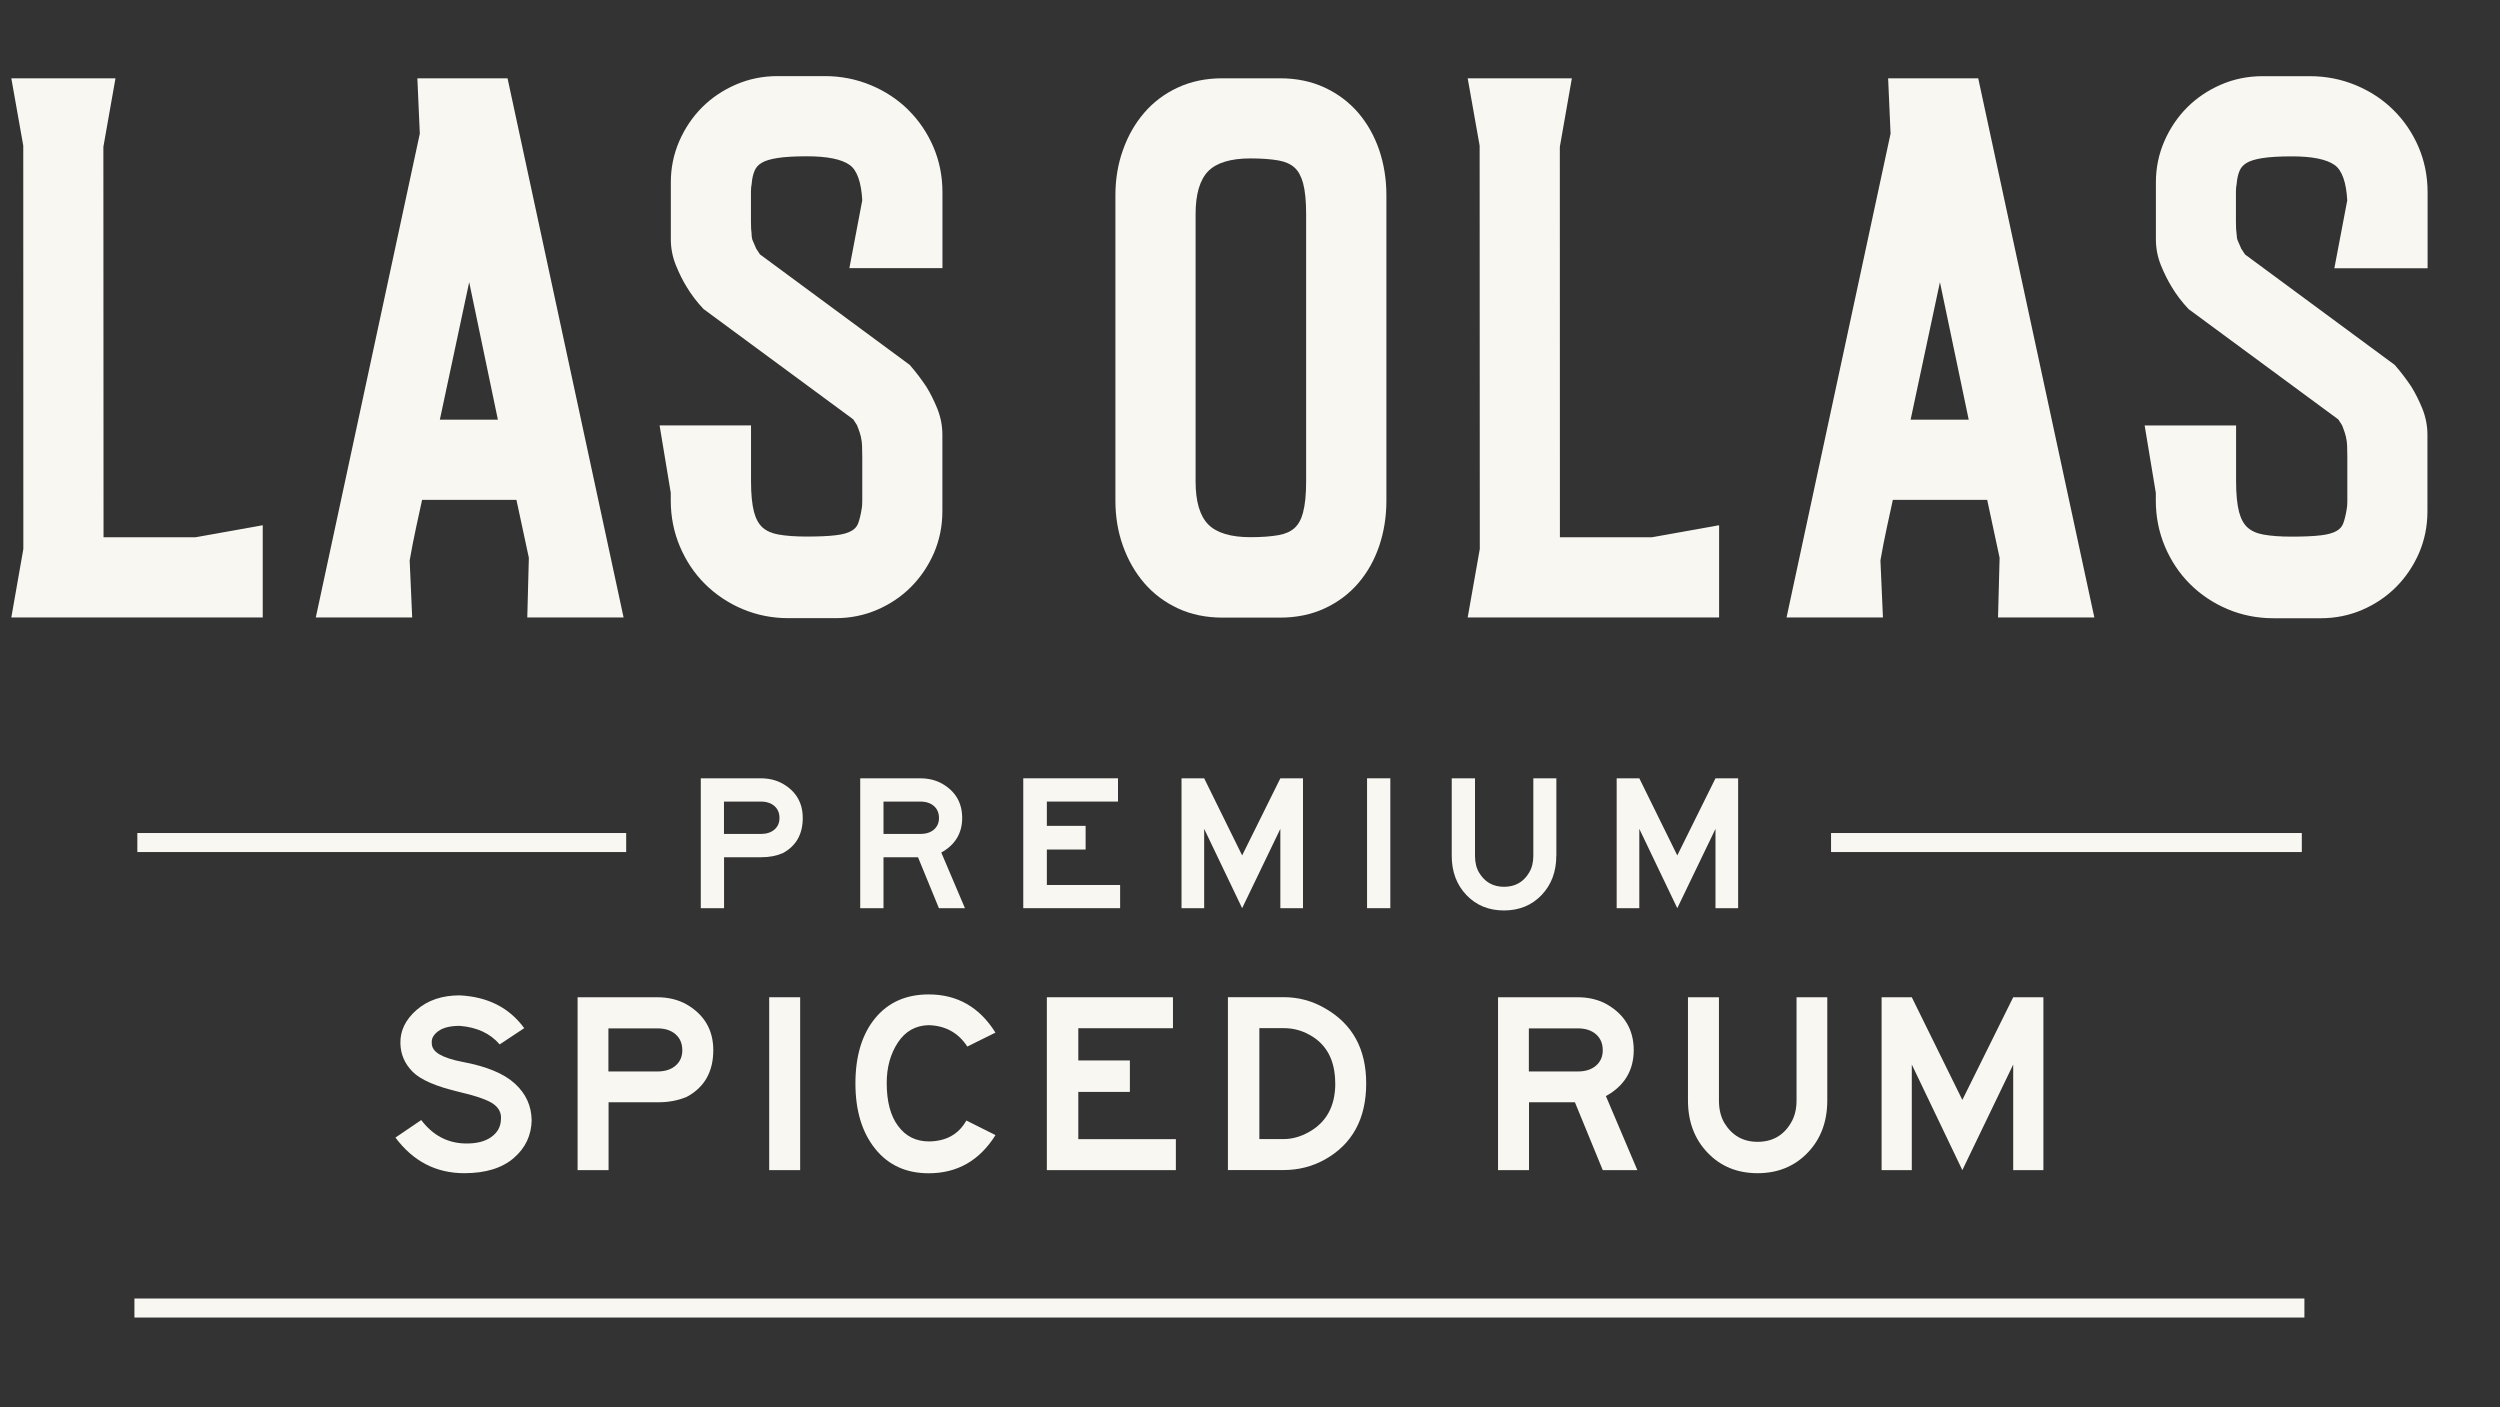 <svg style="fill-rule:evenodd;clip-rule:evenodd;stroke-linejoin:round;stroke-miterlimit:2;" xml:space="preserve" xmlns:xlink="http://www.w3.org/1999/xlink" xmlns="http://www.w3.org/2000/svg" version="1.1" viewBox="0 0 318 179" height="100%" width="100%">
    <rect x="0" y="0" width="318" height="179" fill="#333333" stroke="none"/>
    <g transform="matrix(1,0,0,1,-260.089,-225.012)" id="Artboard1">
        <rect style="fill:none;" height="178.291" width="317.254" y="225.012" x="260.089"></rect>
        <g transform="matrix(1,0,0,1,0.089,0.012)" id="Layer_11">
            <g>
                <path style="fill:rgb(248,247,242);fill-rule:nonzero;" d="M273.17,293.34L273.15,243.68L274.69,234.96L261.44,234.96L262.96,243.53L262.97,294.83L261.44,303.54L293.42,303.54L293.42,291.81L284.85,293.34L273.17,293.34Z"></path>
                <path style="fill:rgb(248,247,242);fill-rule:nonzero;" d="M313.09,234.96L313.4,242L300.17,303.54L312.43,303.54L312.11,296.29C312.35,294.9 312.62,293.52 312.92,292.13L313.69,288.58L325.69,288.58L327.27,295.95L327.07,303.54L339.32,303.54L324.56,234.96L313.09,234.96ZM319.68,260.89L323.33,278.38L315.95,278.38L319.68,260.89Z"></path>
                <path style="fill:rgb(248,247,242);fill-rule:nonzero;" d="M375.54,238.98C374.19,237.65 372.59,236.59 370.76,235.83C368.93,235.07 366.97,234.68 364.93,234.68L358.91,234.68C357.04,234.68 355.26,235.04 353.62,235.75C351.98,236.46 350.53,237.43 349.31,238.65C348.08,239.88 347.11,241.33 346.4,242.96C345.69,244.6 345.33,246.35 345.33,248.16L345.33,255.45C345.33,256.58 345.55,257.7 345.98,258.76C346.39,259.77 346.85,260.7 347.36,261.52C347.93,262.47 348.61,263.37 349.49,264.31L368.53,278.34C368.73,278.65 368.91,278.92 369.01,279.08C369.13,279.37 369.24,279.69 369.36,280.04C369.47,280.36 369.55,280.71 369.6,281.1C369.64,281.32 369.68,281.86 369.68,283.15L369.68,288.61C369.68,289.34 369.63,289.6 369.6,289.76C369.48,290.49 369.33,291.11 369.15,291.59C369,291.97 368.74,292.28 368.34,292.51C367.89,292.78 367.22,292.98 366.34,293.08C365.37,293.2 364.1,293.25 362.56,293.25C361.16,293.25 359.96,293.16 359.01,292.99C358.16,292.84 357.48,292.53 356.99,292.09C356.51,291.66 356.14,290.99 355.91,290.12C355.66,289.16 355.53,287.85 355.53,286.22L355.53,279.11L343.9,279.11L345.32,287.68L345.32,288.68C345.32,290.72 345.71,292.69 346.48,294.51C347.25,296.33 348.32,297.94 349.67,299.28C351.02,300.62 352.62,301.7 354.44,302.47C356.26,303.24 358.23,303.63 360.27,303.63L366.29,303.63C368.16,303.63 369.94,303.27 371.58,302.56C373.21,301.86 374.67,300.88 375.89,299.65C377.11,298.42 378.09,296.97 378.8,295.34C379.51,293.69 379.87,291.91 379.87,290.04L379.87,280.28C379.87,279.15 379.65,278.03 379.22,276.96C378.81,275.96 378.35,275.03 377.82,274.17C377.2,273.25 376.54,272.36 375.71,271.41L356.67,257.36C356.47,257.05 356.29,256.78 356.19,256.63C356.06,256.31 355.92,255.98 355.76,255.64C355.66,255.42 355.61,255.15 355.6,254.7C355.55,254.39 355.52,253.87 355.52,253.15L355.52,249.36C355.52,248.91 355.56,248.68 355.61,248.42C355.66,247.73 355.79,247.15 356,246.68C356.17,246.29 356.46,245.97 356.87,245.72C357.32,245.44 358,245.24 358.89,245.1C359.85,244.95 361.11,244.88 362.64,244.88C365.19,244.88 367.02,245.24 368.06,245.97C369.02,246.63 369.56,248.21 369.68,250.48L368.04,259.11L379.88,259.11L379.88,249.45C379.88,247.4 379.49,245.46 378.72,243.67C377.95,241.89 376.88,240.31 375.53,238.98L375.54,238.98Z"></path>
                <path style="fill:rgb(248,247,242);fill-rule:nonzero;" d="M432.77,239.35C431.6,237.99 430.16,236.91 428.48,236.13C426.8,235.35 424.9,234.96 422.85,234.96L415.46,234.96C413.4,234.96 411.51,235.35 409.83,236.13C408.15,236.9 406.71,237.99 405.54,239.35C404.38,240.7 403.47,242.29 402.84,244.08C402.2,245.86 401.88,247.79 401.88,249.83L401.88,288.69C401.88,290.73 402.2,292.66 402.84,294.44C403.48,296.23 404.39,297.82 405.55,299.17C406.72,300.53 408.16,301.61 409.84,302.39C411.52,303.17 413.42,303.56 415.47,303.56L422.86,303.56C424.91,303.56 426.81,303.17 428.49,302.39C430.17,301.61 431.62,300.53 432.78,299.17C433.94,297.82 434.83,296.23 435.44,294.43C436.04,292.65 436.35,290.72 436.35,288.69L436.35,249.83C436.35,247.81 436.04,245.88 435.44,244.1C434.83,242.31 433.93,240.71 432.78,239.36L432.77,239.35ZM425.75,290.19C425.52,291.07 425.15,291.73 424.66,292.17C424.17,292.61 423.48,292.92 422.63,293.07C421.67,293.24 420.47,293.33 419.06,293.33C416.55,293.33 414.74,292.78 413.68,291.7C412.62,290.61 412.08,288.79 412.08,286.27L412.08,252.21C412.08,249.7 412.62,247.87 413.68,246.78C414.74,245.7 416.55,245.15 419.06,245.15C420.47,245.15 421.67,245.24 422.63,245.41C423.48,245.56 424.17,245.87 424.66,246.31C425.15,246.75 425.51,247.42 425.75,248.29C426.01,249.26 426.14,250.57 426.14,252.2L426.14,286.26C426.14,287.89 426.01,289.2 425.75,290.17L425.75,290.19Z"></path>
                <path style="fill:rgb(248,247,242);fill-rule:nonzero;" d="M458.42,293.34L458.41,243.68L459.94,234.96L446.69,234.96L448.21,243.53L448.23,294.83L446.69,303.54L478.67,303.54L478.67,291.81L470.1,293.34L458.42,293.34Z"></path>
                <path style="fill:rgb(248,247,242);fill-rule:nonzero;" d="M500.17,234.96L500.48,242L487.25,303.54L499.51,303.54L499.19,296.29C499.43,294.9 499.7,293.52 500,292.13L500.77,288.58L512.77,288.58L514.35,295.95L514.15,303.54L526.4,303.54L511.63,234.96L500.17,234.96ZM506.76,260.89L510.42,278.38L503.03,278.38L506.76,260.89Z"></path>
                <path style="fill:rgb(248,247,242);fill-rule:nonzero;" d="M568.79,259.12L568.79,249.46C568.79,247.41 568.4,245.47 567.63,243.68C566.86,241.9 565.79,240.32 564.44,238.99C563.1,237.66 561.49,236.6 559.66,235.84C557.83,235.08 555.87,234.69 553.83,234.69L547.81,234.69C545.94,234.69 544.16,235.05 542.52,235.76C540.88,236.47 539.43,237.44 538.21,238.66C536.98,239.89 536.01,241.34 535.3,242.97C534.59,244.61 534.23,246.36 534.23,248.17L534.23,255.46C534.23,256.59 534.45,257.71 534.88,258.77C535.29,259.78 535.76,260.71 536.26,261.53C536.83,262.48 537.51,263.38 538.39,264.32L557.43,278.35C557.63,278.66 557.81,278.93 557.91,279.09C558.03,279.38 558.14,279.7 558.26,280.05C558.37,280.37 558.45,280.72 558.5,281.11C558.54,281.33 558.58,281.87 558.58,283.16L558.58,288.62C558.58,289.35 558.53,289.61 558.5,289.77C558.38,290.5 558.23,291.12 558.05,291.6C557.9,291.98 557.64,292.29 557.24,292.52C556.79,292.79 556.12,292.99 555.24,293.09C554.27,293.21 553,293.26 551.46,293.26C550.06,293.26 548.86,293.17 547.91,293C547.06,292.85 546.38,292.54 545.89,292.1C545.41,291.67 545.04,291 544.81,290.13C544.56,289.17 544.43,287.86 544.43,286.23L544.43,279.12L532.8,279.12L534.22,287.69L534.22,288.69C534.22,290.73 534.61,292.7 535.38,294.52C536.15,296.34 537.22,297.95 538.57,299.29C539.91,300.63 541.52,301.71 543.34,302.48C545.16,303.25 547.13,303.64 549.17,303.64L555.19,303.64C557.06,303.64 558.84,303.28 560.48,302.57C562.11,301.87 563.56,300.89 564.79,299.66C566.01,298.43 566.99,296.98 567.7,295.35C568.41,293.7 568.77,291.92 568.77,290.05L568.77,280.29C568.77,279.16 568.55,278.04 568.12,276.97C567.71,275.97 567.25,275.04 566.72,274.18C566.1,273.26 565.44,272.37 564.61,271.42L545.57,257.37C545.37,257.06 545.19,256.79 545.09,256.64C544.96,256.32 544.82,255.99 544.66,255.65C544.56,255.43 544.51,255.16 544.49,254.71C544.44,254.4 544.41,253.88 544.41,253.16L544.41,249.37C544.41,248.92 544.45,248.69 544.5,248.43C544.55,247.74 544.68,247.16 544.89,246.69C545.06,246.3 545.35,245.98 545.76,245.73C546.21,245.45 546.89,245.25 547.78,245.11C548.74,244.96 550,244.89 551.53,244.89C554.09,244.89 555.91,245.25 556.95,245.98C557.91,246.64 558.45,248.22 558.57,250.49L556.93,259.12L568.79,259.12Z"></path>
            </g>
        </g>
        <g transform="matrix(1,0,0,1,0.089,0.012)">
            <g>
                <path style="fill:rgb(248,247,242);fill-rule:nonzero;" d="M356.83,334.04L352.1,334.04L352.1,340.52L349.14,340.52L349.14,324L356.73,324C357.81,324 358.76,324.23 359.57,324.69C361.27,325.67 362.11,327.13 362.11,329.05C362.11,331.12 361.26,332.61 359.57,333.52C358.76,333.87 357.85,334.04 356.83,334.04ZM359.15,329.06C359.15,328.42 358.94,327.91 358.51,327.53C358.09,327.16 357.51,326.96 356.78,326.96L352.09,326.96L352.09,331.08L356.78,331.08C357.5,331.08 358.08,330.89 358.51,330.52C358.94,330.15 359.15,329.66 359.15,329.05L359.15,329.06Z"></path>
                <path style="fill:rgb(248,247,242);fill-rule:nonzero;" d="M382.74,340.52L379.43,340.52L376.77,334.04L372.38,334.04L372.38,340.52L369.42,340.52L369.42,324L377.01,324C378.09,324 379.04,324.23 379.85,324.69C381.55,325.67 382.39,327.13 382.39,329.05C382.39,330.97 381.5,332.47 379.73,333.44L382.74,340.52ZM379.44,329.06C379.44,328.42 379.23,327.91 378.8,327.53C378.38,327.16 377.8,326.96 377.07,326.96L372.38,326.96L372.38,331.08L377.07,331.08C377.79,331.08 378.37,330.89 378.8,330.52C379.22,330.15 379.44,329.66 379.44,329.05L379.44,329.06Z"></path>
                <path style="fill:rgb(248,247,242);fill-rule:nonzero;" d="M402.48,340.52L390.16,340.52L390.16,324L402.21,324L402.21,326.96L393.16,326.96L393.16,330.05L398.09,330.05L398.09,333.06L393.16,333.06L393.16,337.57L402.48,337.57L402.48,340.53L402.48,340.52Z"></path>
                <path style="fill:rgb(248,247,242);fill-rule:nonzero;" d="M425.74,340.52L422.86,340.52L422.86,330.43L418,340.52L413.17,330.43L413.17,340.52L410.29,340.52L410.29,324L413.17,324L418,333.81L422.86,324L425.74,324L425.74,340.52Z"></path>
                <rect style="fill:rgb(248,247,242);fill-rule:nonzero;" height="16.52" width="2.96" y="324" x="433.89"></rect>
                <path style="fill:rgb(248,247,242);fill-rule:nonzero;" d="M457.96,333.86C457.96,335.89 457.33,337.55 456.09,338.85C454.85,340.15 453.25,340.81 451.31,340.81C449.37,340.81 447.78,340.16 446.53,338.85C445.28,337.54 444.66,335.88 444.66,333.86L444.66,324L447.62,324L447.62,333.86C447.62,334.7 447.79,335.41 448.14,336C448.86,337.2 449.92,337.8 451.32,337.8C452.72,337.8 453.79,337.2 454.5,336C454.86,335.41 455.04,334.69 455.04,333.86L455.04,324L457.97,324L457.97,333.86L457.96,333.86Z"></path>
                <path style="fill:rgb(248,247,242);fill-rule:nonzero;" d="M481.09,340.52L478.21,340.52L478.21,330.43L473.35,340.52L468.52,330.43L468.52,340.52L465.64,340.52L465.64,324L468.52,324L473.35,333.81L478.21,324L481.09,324L481.09,340.52Z"></path>
            </g>
            <g>
                <path style="fill:rgb(248,247,242);fill-rule:nonzero;" d="M327.63,367.44C327.6,369.39 326.85,371.01 325.35,372.3C323.85,373.59 321.76,374.23 319.06,374.23C315.47,374.23 312.55,372.72 310.3,369.7L313.58,367.47C315.06,369.42 316.94,370.41 319.19,370.45C320.59,370.48 321.69,370.2 322.49,369.63C323.29,369.06 323.7,368.31 323.72,367.37C323.79,366.58 323.47,365.94 322.77,365.43C322.07,364.93 320.65,364.42 318.51,363.92C315.51,363.22 313.51,362.36 312.49,361.33C311.47,360.3 310.96,359.1 310.93,357.72C310.89,356.13 311.57,354.71 312.98,353.47C314.4,352.23 316.23,351.61 318.48,351.61C322.05,351.79 324.78,353.18 326.68,355.78L323.56,357.85C322.36,356.45 320.66,355.66 318.47,355.49C317.29,355.49 316.39,355.71 315.78,356.14C315.17,356.58 314.88,357.07 314.92,357.61C314.89,358.22 315.23,358.73 315.9,359.12C316.58,359.51 317.55,359.83 318.82,360.07C321.88,360.64 324.11,361.56 325.5,362.84C326.89,364.12 327.59,365.65 327.62,367.42L327.62,367.44L327.63,367.44Z"></path>
                <path style="fill:rgb(248,247,242);fill-rule:nonzero;" d="M343.71,365.21L337.41,365.21L337.41,373.84L333.47,373.84L333.47,351.85L343.58,351.85C345.02,351.85 346.28,352.16 347.35,352.77C349.6,354.08 350.73,356.02 350.73,358.58C350.73,361.33 349.6,363.32 347.35,364.52C346.27,364.98 345.06,365.21 343.71,365.21ZM346.79,358.59C346.79,357.73 346.5,357.06 345.93,356.56C345.36,356.06 344.59,355.81 343.63,355.81L337.39,355.81L337.39,361.29L343.63,361.29C344.6,361.29 345.36,361.04 345.93,360.55C346.5,360.06 346.79,359.41 346.79,358.6L346.79,358.59Z"></path>
                <rect style="fill:rgb(248,247,242);fill-rule:nonzero;" height="21.99" width="3.94" y="351.85" x="357.84"></rect>
                <path style="fill:rgb(248,247,242);fill-rule:nonzero;" d="M386.63,369.38C384.6,372.62 381.77,374.24 378.13,374.24C375.27,374.24 372.99,373.21 371.32,371.12C369.65,369.04 368.81,366.27 368.81,362.81C368.81,359.35 369.64,356.57 371.3,354.54C372.96,352.51 375.24,351.49 378.12,351.49C381.77,351.49 384.6,353.11 386.62,356.35L383.04,358.12C381.9,356.37 380.26,355.46 378.12,355.4C376.46,355.44 375.15,356.18 374.21,357.61C373.27,359.04 372.79,360.75 372.79,362.75C372.79,365.11 373.27,366.95 374.25,368.24C375.22,369.55 376.53,370.19 378.17,370.19C380.36,370.16 381.94,369.28 382.92,367.53L386.6,369.37L386.6,369.39L386.63,369.39L386.63,369.38Z"></path>
                <path style="fill:rgb(248,247,242);fill-rule:nonzero;" d="M409.57,373.84L393.16,373.84L393.16,351.85L409.2,351.85L409.2,355.79L397.16,355.79L397.16,359.89L403.72,359.89L403.72,363.89L397.16,363.89L397.16,369.9L409.57,369.9L409.57,373.84Z"></path>
                <path style="fill:rgb(248,247,242);fill-rule:nonzero;" d="M433.78,362.81C433.78,367.32 432.01,370.56 428.47,372.52C426.88,373.39 425.15,373.83 423.28,373.83L416.19,373.83L416.19,351.84L423.28,351.84C425.16,351.84 426.91,352.31 428.53,353.25C432.03,355.24 433.78,358.42 433.78,362.8L433.78,362.81ZM429.84,362.81C429.84,359.9 428.76,357.84 426.59,356.64C425.58,356.07 424.48,355.78 423.28,355.78L420.19,355.78L420.19,369.89L423.28,369.89C424.35,369.89 425.4,369.6 426.43,369.03C428.7,367.8 429.85,365.72 429.85,362.79L429.85,362.81L429.84,362.81Z"></path>
                <path style="fill:rgb(248,247,242);fill-rule:nonzero;" d="M468.27,373.84L463.87,373.84L460.33,365.21L454.49,365.21L454.49,373.84L450.55,373.84L450.55,351.85L460.66,351.85C462.1,351.85 463.36,352.16 464.43,352.77C466.68,354.08 467.81,356.02 467.81,358.58C467.81,361.14 466.63,363.13 464.27,364.42L468.27,373.84ZM463.87,358.59C463.87,357.73 463.58,357.06 463.01,356.56C462.44,356.06 461.67,355.81 460.71,355.81L454.47,355.81L454.47,361.29L460.71,361.29C461.68,361.29 462.44,361.04 463.01,360.55C463.58,360.06 463.87,359.41 463.87,358.6L463.87,358.59Z"></path>
                <path style="fill:rgb(248,247,242);fill-rule:nonzero;" d="M492.43,364.98C492.43,367.67 491.6,369.89 489.94,371.62C488.28,373.35 486.15,374.23 483.57,374.23C480.99,374.23 478.87,373.37 477.2,371.62C475.54,369.88 474.71,367.67 474.71,364.98L474.71,351.85L478.65,351.85L478.65,364.98C478.65,366.1 478.88,367.05 479.34,367.84C480.31,369.43 481.71,370.24 483.57,370.24C485.43,370.24 486.86,369.44 487.8,367.84C488.28,367.05 488.52,366.1 488.52,364.98L488.52,351.85L492.43,351.85L492.43,364.98Z"></path>
                <path style="fill:rgb(248,247,242);fill-rule:nonzero;" d="M519.92,373.84L516.08,373.84L516.08,360.41L509.61,373.84L503.18,360.41L503.18,373.84L499.34,373.84L499.34,351.85L503.18,351.85L509.61,364.91L516.08,351.85L519.92,351.85L519.92,373.84Z"></path>
            </g>
            <g>
                <rect style="fill:rgb(248,247,242);" height="2.42" width="62.18" y="330.96" x="277.47"></rect>
                <rect style="fill:rgb(248,247,242);" height="2.42" width="59.88" y="330.96" x="492.91"></rect>
                <rect style="fill:rgb(248,247,242);" height="2.42" width="276.02" y="390.17" x="277.1"></rect>
            </g>
        </g>
    </g>
</svg>
